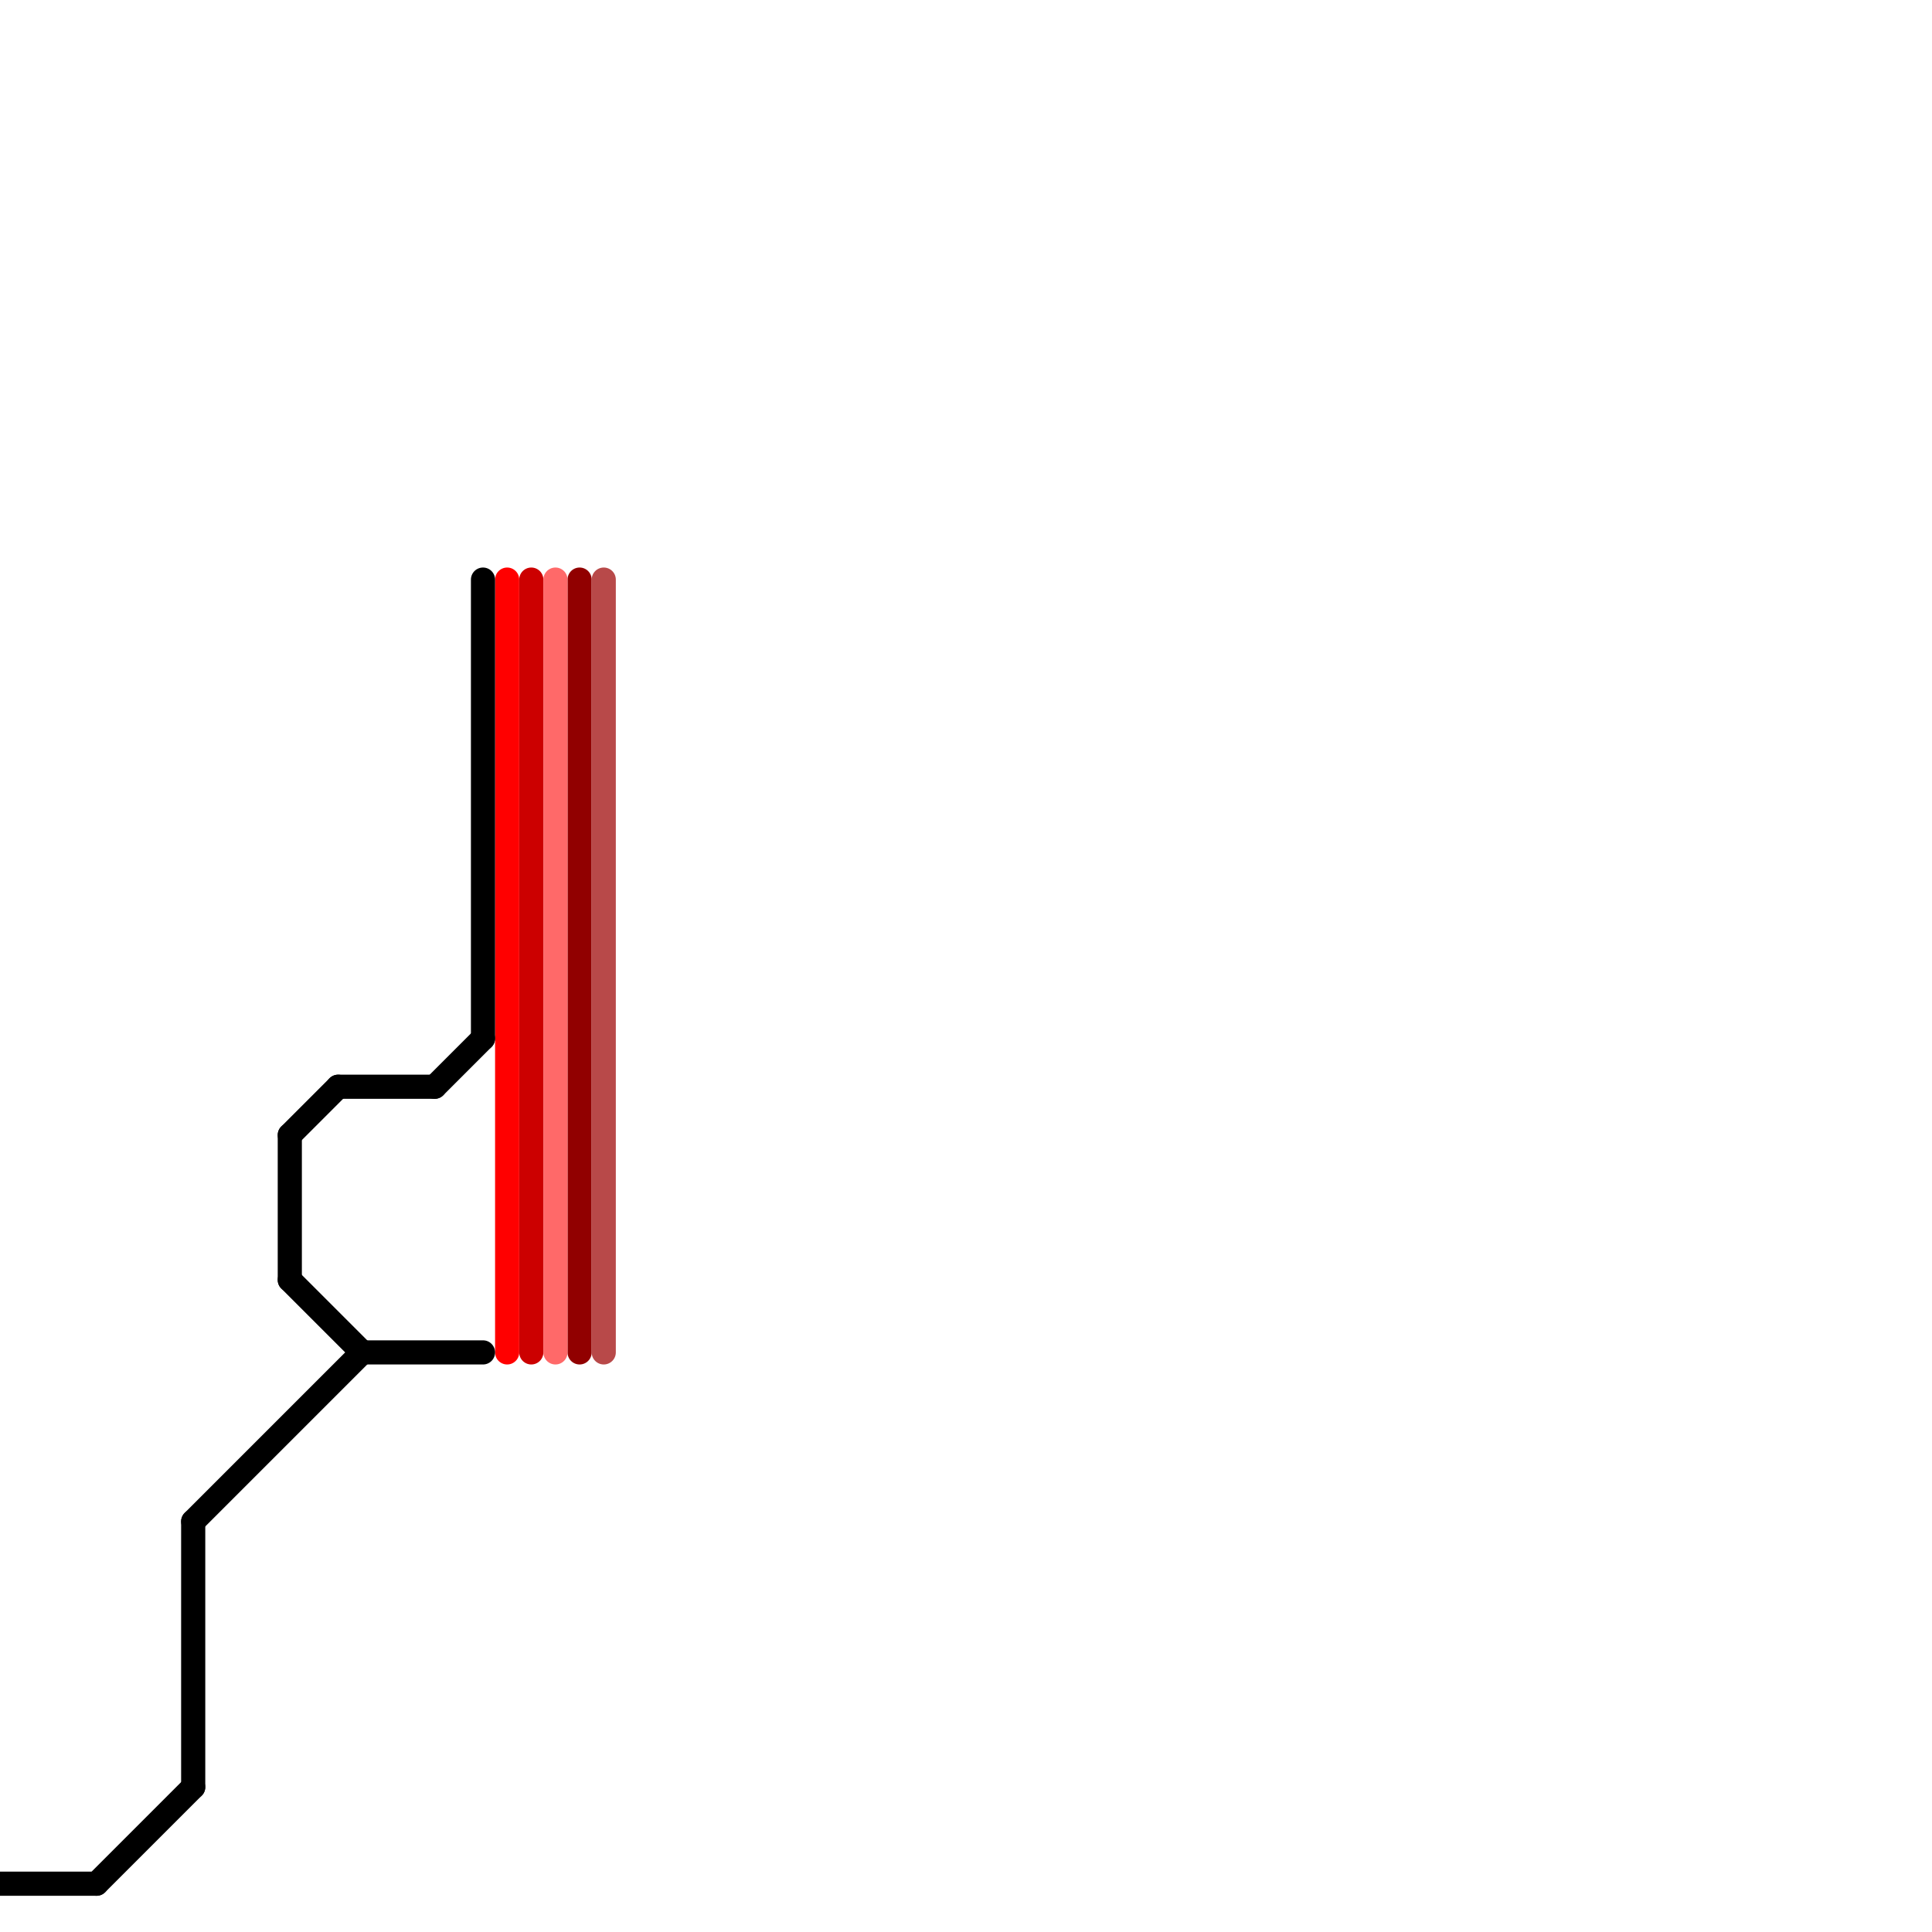 
<svg version="1.1" xmlns="http://www.w3.org/2000/svg" viewBox="0 0 80 80">
<style>text { font: 1px Helvetica; font-weight: 600; white-space: pre; dominant-baseline: central; } line { stroke-width: 1; fill: none; stroke-linecap: round; stroke-linejoin: round; } .c0 { stroke: #910000 } .c1 { stroke: #ff0000 } .c2 { stroke: #cc0000 } .c3 { stroke: #ff6969 } .c4 { stroke: #b84949 } .c5 { stroke: #000000 }</style><defs><g id="ct-xf"><circle r="0.5" fill="#fff" stroke="#000" stroke-width="0.2"/></g><g id="ct"><circle r="0.5" fill="#fff" stroke="#000" stroke-width="0.1"/></g></defs><line class="c0" x1="24" y1="24" x2="24" y2="56"/><line class="c1" x1="21" y1="24" x2="21" y2="56"/><line class="c2" x1="22" y1="24" x2="22" y2="56"/><line class="c3" x1="23" y1="24" x2="23" y2="56"/><line class="c4" x1="25" y1="24" x2="25" y2="56"/><line class="c5" x1="14" y1="45" x2="18" y2="45"/><line class="c5" x1="15" y1="56" x2="20" y2="56"/><line class="c5" x1="0" y1="78" x2="4" y2="78"/><line class="c5" x1="8" y1="63" x2="8" y2="74"/><line class="c5" x1="20" y1="24" x2="20" y2="43"/><line class="c5" x1="4" y1="78" x2="8" y2="74"/><line class="c5" x1="8" y1="63" x2="15" y2="56"/><line class="c5" x1="12" y1="53" x2="15" y2="56"/><line class="c5" x1="12" y1="47" x2="12" y2="53"/><line class="c5" x1="18" y1="45" x2="20" y2="43"/><line class="c5" x1="12" y1="47" x2="14" y2="45"/>
</svg>

